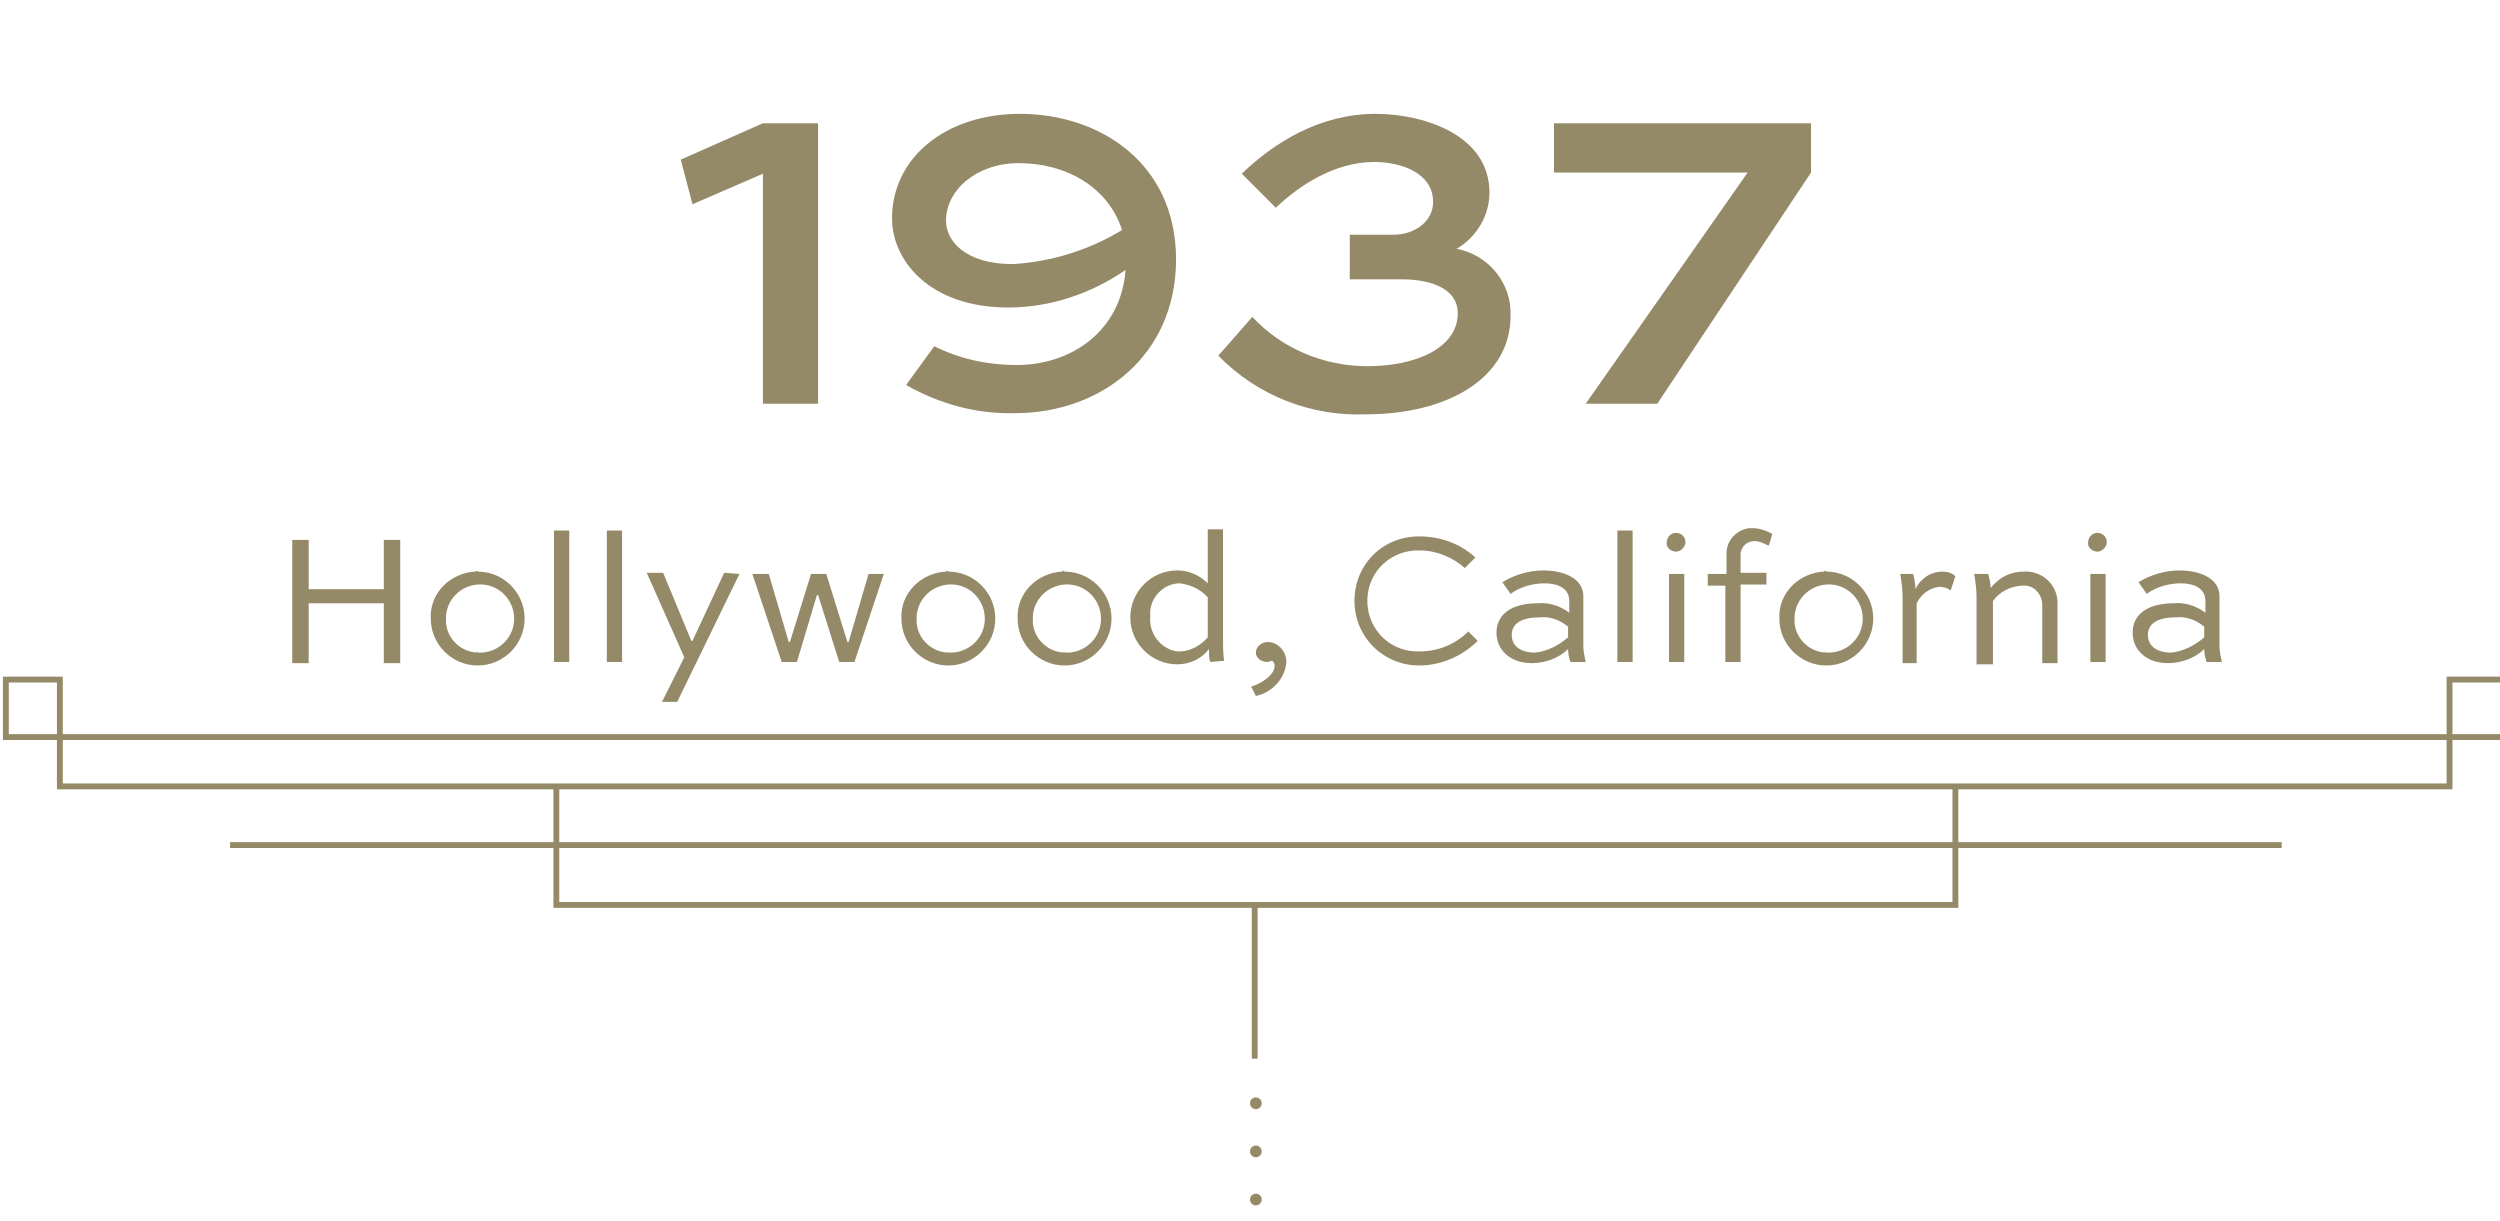 <?xml version="1.0" encoding="utf-8"?>
<!-- Generator: Adobe Illustrator 26.0.1, SVG Export Plug-In . SVG Version: 6.00 Build 0)  -->
<svg version="1.1" id="Layer_1" xmlns="http://www.w3.org/2000/svg" xmlns:xlink="http://www.w3.org/1999/xlink" x="0px" y="0px"
	 viewBox="0 0 213 104" style="enable-background:new 0 0 213 104;" xml:space="preserve">
<style type="text/css">
	.st0{fill:#958A68;}
	.st1{fill:none;stroke:#958A68;stroke-width:0.5;stroke-miterlimit:10;}
</style>
<circle id="_Ellipse_" class="st0" cx="107" cy="94" r="0.5"/>
<circle id="_Ellipse_2" class="st0" cx="107" cy="98.1" r="0.5"/>
<circle id="_Ellipse_3" class="st0" cx="107" cy="102.2" r="0.5"/>
<line id="_Path_" class="st1" x1="106.9" y1="90.2" x2="106.9" y2="77.1"/>
<polyline id="_Path_2" class="st1" points="47.4,67 47.4,77.1 166.6,77.1 166.6,67 "/>
<line id="_Path_3" class="st1" x1="19.6" y1="72" x2="194.4" y2="72"/>
<polygon id="_Path_4" class="st1" points="5.1,57.9 5.1,67 208.7,67 208.7,57.9 213.5,57.9 213.5,62.8 0.5,62.8 0.5,57.9 "/>
<path class="st0" d="M58,13.6l7-3.1h4.7v23.9H65V14.8l-6,2.6L58,13.6z"/>
<path class="st0" d="M79.6,29.5c2.2,1.1,4.6,1.6,7,1.6c4.7,0,8.9-2.9,9.3-8.1c-2.9,2-6.4,3.2-10,3.2c-6.7,0-9.9-4-9.9-7.6
	c0-5.1,4.5-8.9,10.9-8.9c6.8,0,13.3,4.2,13.3,12.4s-6.4,13.1-13.7,13.1c-3.3,0.1-6.5-0.8-9.3-2.4L79.6,29.5z M95.6,19.6
	c-1.2-3.7-4.8-5.7-8.8-5.7c-3.6,0-6.2,2.3-6.2,4.9c0,1.7,1.6,3.7,5.7,3.7C89.6,22.3,92.8,21.3,95.6,19.6L95.6,19.6z"/>
<path class="st0" d="M115,20h3.7c1.8,0,3.4-1.1,3.4-2.8c0-2.5-2.8-3.4-5-3.4c-3.3,0-6.3,1.9-8.4,3.9l-2.9-2.9
	c2.7-2.6,6.6-5.1,11.4-5.1c4.1,0,9.7,1.8,9.7,6.7c0,2-1.1,3.8-2.8,4.8c2.7,0.5,4.7,2.9,4.6,5.7c0,5.4-5.5,8.4-12.3,8.4
	c-4.7,0.2-9.3-1.6-12.6-5l2.9-3.3c2.5,2.7,6.1,4.2,9.8,4.2c4.2,0,7.7-1.6,7.7-4.5c0-2.4-2.9-2.9-4.7-2.9H115V20z"/>
<path class="st0" d="M132.4,10.5h21.9v4.2l-13.1,19.7h-6.1l13.8-19.7h-16.5V10.5z"/>
<path class="st0" d="M24.9,56.4V46h1.4v4.2h6.4V46h1.4v10.5h-1.4v-5.1h-6.4v5.1H24.9z"/>
<path class="st0" d="M40.7,48.7c2.2,0,4,1.8,4,4s-1.8,4-4,4s-4-1.8-4-4c-0.1-2.2,1.7-3.9,3.8-4C40.6,48.6,40.6,48.6,40.7,48.7z
	 M40.7,55.6c1.6,0.1,3-1.1,3.1-2.7s-1.1-3-2.7-3.1s-3,1.1-3.1,2.7c0,0.1,0,0.1,0,0.2c-0.1,1.5,1.1,2.8,2.6,2.9
	C40.6,55.5,40.7,55.5,40.7,55.6z"/>
<path class="st0" d="M47.2,56.4V45.2h1.3v11.2H47.2z"/>
<path class="st0" d="M51.7,56.4V45.2H53v11.2H51.7z"/>
<path class="st0" d="M63,48.9l-5.3,10.9h-1.3l1.9-3.8l-3.2-7.2h1.4l2.4,5.8H59l2.7-5.8L63,48.9L63,48.9z"/>
<path class="st0" d="M75.3,48.9l-2.5,7.5h-1.3l-1.8-5.7h-0.1l-1.7,5.7h-1.3l-2.5-7.5h1.4l1.7,5.8h0.1l1.8-5.8h1.3l1.8,5.8h0.1
	l1.7-5.8H75.3L75.3,48.9z"/>
<path class="st0" d="M80.8,48.7c2.2,0,4,1.8,4,4s-1.8,4-4,4s-4-1.8-4-4c-0.1-2.2,1.7-3.9,3.8-4C80.7,48.6,80.8,48.6,80.8,48.7z
	 M80.8,55.6c1.6,0.1,3-1.1,3.1-2.7c0.1-1.6-1.1-3-2.7-3.1c-1.6-0.1-3,1.1-3.1,2.7c0,0.1,0,0.1,0,0.2c-0.1,1.5,1.1,2.8,2.6,2.9
	C80.8,55.5,80.8,55.5,80.8,55.6z"/>
<path class="st0" d="M90.7,48.7c2.2,0,4,1.8,4,4s-1.8,4-4,4s-4-1.8-4-4c-0.1-2.2,1.7-3.9,3.8-4C90.6,48.6,90.6,48.6,90.7,48.7z
	 M90.7,55.6c1.6,0.1,3-1.1,3.1-2.7s-1.1-3-2.7-3.1s-3,1.1-3.1,2.7c0,0.1,0,0.1,0,0.2c-0.1,1.5,1.1,2.8,2.6,2.9
	C90.6,55.5,90.7,55.5,90.7,55.6z"/>
<path class="st0" d="M103.1,56.4c-0.1-0.4-0.1-0.7-0.1-1.1c-0.6,0.8-1.6,1.3-2.7,1.3c-2.2,0-4-1.8-4-4s1.8-4,4-4
	c1,0,1.9,0.4,2.6,1.1v-4.6h1.3v9.3c0,0.6,0,1.3,0.1,1.9L103.1,56.4L103.1,56.4z M98,52.6c-0.1,1.4,0.9,2.7,2.3,2.9
	c0.1,0,0.1,0,0.2,0c0.9,0,1.8-0.5,2.4-1.2v-3.4c-0.6-0.7-1.5-1.1-2.4-1.2c-1.4,0-2.6,1.3-2.5,2.7C98,52.5,98,52.6,98,52.6z"/>
<path class="st0" d="M106.6,58.5c0.7-0.2,2-0.9,2-1.8c0-0.2-0.1-0.3-0.2-0.4c-0.1,0-0.3,0.1-0.4,0.1c-0.5,0-1-0.3-1-0.8c0,0,0,0,0,0
	c0-0.5,0.5-0.9,1-0.9c0,0,0,0,0,0c0.9,0,1.6,0.8,1.6,1.7c0,0,0,0,0,0c-0.1,1.4-1.2,2.6-2.6,2.9L106.6,58.5z"/>
<path class="st0" d="M125.9,54.6c-1.3,1.3-3.1,2.1-5,2.1c-3,0-5.5-2.4-5.5-5.5s2.4-5.5,5.5-5.5c1.8,0,3.5,0.6,4.8,1.8l-0.9,0.9
	c-1-0.9-2.4-1.5-3.8-1.5c-2.4-0.1-4.4,1.7-4.5,4.1c-0.1,2.4,1.7,4.4,4.1,4.5c0.1,0,0.3,0,0.4,0c1.5,0,3-0.6,4.1-1.7L125.9,54.6z"/>
<path class="st0" d="M128,49.6c1-0.6,2.2-1,3.5-1c1.6,0,3.4,0.6,3.4,2.2V55c0,0.5,0.1,0.9,0.2,1.4h-1.3c-0.1-0.3-0.2-0.7-0.2-1.1
	c-0.8,0.8-2,1.2-3.1,1.2c-1.8,0-3-1.1-3-2.6s1.2-2.5,3.5-2.5c0.9-0.1,1.9,0.2,2.7,0.8v-1c0-1.1-1-1.5-2.1-1.5c-1,0-2.1,0.3-2.9,0.9
	L128,49.6z M133.6,54.3v-0.9c-0.7-0.6-1.6-0.9-2.4-0.8c-1.7,0-2.4,0.6-2.4,1.5s0.7,1.5,2,1.5C131.8,55.5,132.8,55,133.6,54.3
	L133.6,54.3z"/>
<path class="st0" d="M137.8,56.4V45.2h1.3v11.2H137.8z"/>
<path class="st0" d="M142.8,45.4c0.4,0,0.8,0.3,0.8,0.8c0,0,0,0,0,0c0,0.4-0.4,0.8-0.8,0.8c0,0,0,0,0,0c-0.4,0-0.8-0.3-0.8-0.7
	c0,0,0,0,0,0C142,45.7,142.4,45.4,142.8,45.4C142.8,45.4,142.8,45.4,142.8,45.4z M142.2,56.4v-7.5h1.3v7.5L142.2,56.4L142.2,56.4z"
	/>
<path class="st0" d="M147.1,48.9v-1.5c-0.1-1.2,0.7-2.2,1.9-2.4c0.1,0,0.2,0,0.3,0c0.6,0,1.2,0.2,1.7,0.5l-0.3,1
	c-0.4-0.2-0.8-0.4-1.2-0.4c-0.6,0-1.1,0.4-1.2,1c0,0.1,0,0.1,0,0.2v1.5h2.2v1h-2.2v6.6h-1.3v-6.5h-1.5v-1L147.1,48.9L147.1,48.9z"/>
<path class="st0" d="M155.6,48.7c2.2,0,4,1.8,4,4s-1.8,4-4,4s-4-1.8-4-4c-0.1-2.2,1.7-3.9,3.8-4C155.5,48.6,155.6,48.6,155.6,48.7z
	 M155.6,55.6c1.6,0.1,3-1.1,3.1-2.7c0.1-1.6-1.1-3-2.7-3.1c-1.6-0.1-3,1.1-3.1,2.7c0,0.1,0,0.1,0,0.2c-0.1,1.5,1.1,2.8,2.6,2.9
	C155.6,55.5,155.6,55.5,155.6,55.6z"/>
<path class="st0" d="M162.1,56.4v-5.6c0-0.6-0.1-1.3-0.2-1.9h1.1c0.1,0.4,0.2,0.9,0.2,1.3c0.4-0.9,1.3-1.5,2.3-1.5
	c0.4,0,0.8,0.1,1.1,0.4l-0.4,1.2c-0.3-0.2-0.6-0.3-1-0.3c-0.8,0.1-1.5,0.6-1.9,1.4v5.1H162.1L162.1,56.4z"/>
<path class="st0" d="M168.4,56.4v-5.6c0-0.6-0.1-1.3-0.2-1.9h1.2c0.1,0.4,0.2,0.8,0.2,1.2c0.7-0.9,1.7-1.4,2.8-1.4
	c1.5-0.1,2.8,1,2.9,2.5c0,0.1,0,0.1,0,0.2v5.1h-1.3v-5.1c-0.1-0.9-0.8-1.6-1.7-1.5c0,0,0,0-0.1,0c-1,0.1-1.8,0.5-2.4,1.3v5.4H168.4
	L168.4,56.4z"/>
<path class="st0" d="M178.7,45.4c0.4,0,0.8,0.3,0.8,0.8c0,0,0,0,0,0c0,0.4-0.4,0.8-0.8,0.8c0,0,0,0,0,0c-0.4,0-0.8-0.3-0.8-0.7
	c0,0,0,0,0,0C177.9,45.7,178.3,45.4,178.7,45.4C178.7,45.4,178.7,45.4,178.7,45.4z M178.1,56.4v-7.5h1.3v7.5L178.1,56.4L178.1,56.4z
	"/>
<path class="st0" d="M182.2,49.6c1-0.6,2.2-1,3.5-1c1.6,0,3.4,0.6,3.4,2.2V55c0,0.5,0.1,0.9,0.2,1.4H188c-0.1-0.3-0.2-0.7-0.2-1.1
	c-0.8,0.8-2,1.2-3.1,1.2c-1.8,0-3-1.1-3-2.6s1.2-2.5,3.5-2.5c0.9-0.1,1.9,0.2,2.7,0.8v-1c0-1.1-1-1.5-2.1-1.5c-1,0-2.1,0.3-2.9,0.9
	L182.2,49.6z M187.8,54.3v-0.9c-0.7-0.6-1.6-0.9-2.4-0.8c-1.7,0-2.4,0.6-2.4,1.5s0.7,1.5,2,1.5C186,55.5,187,55,187.8,54.3
	L187.8,54.3z"/>
</svg>

